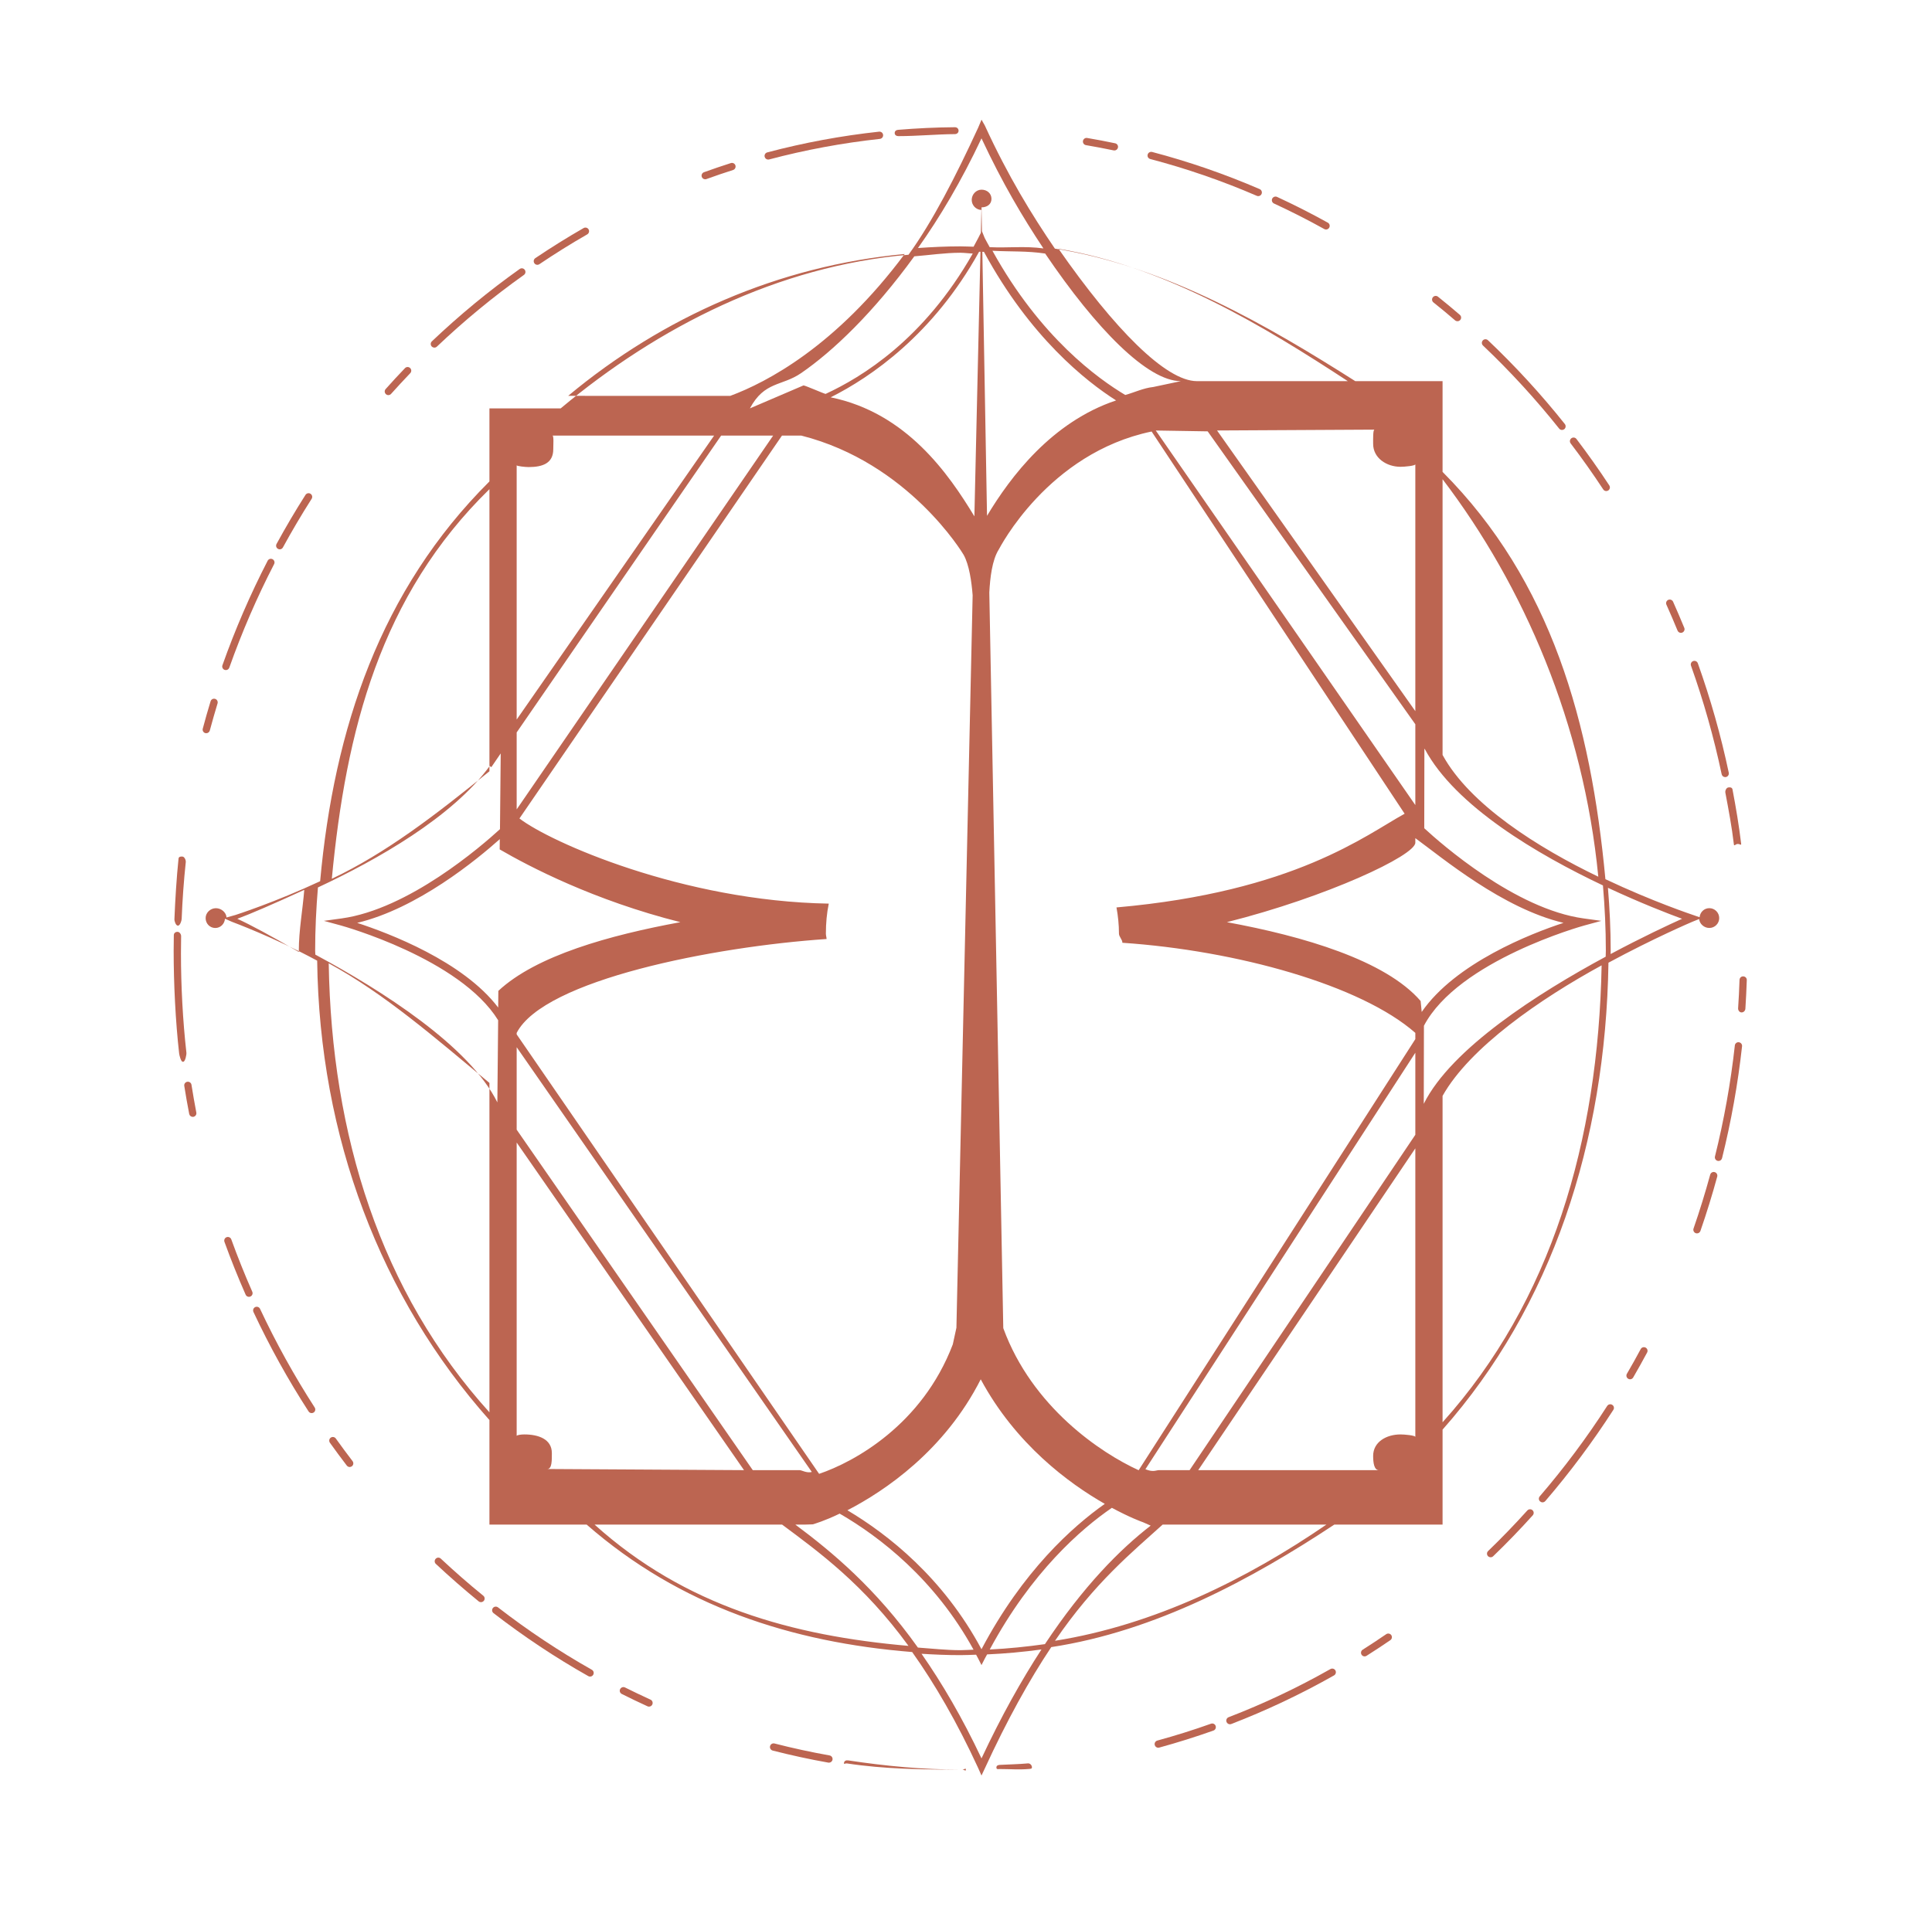 <?xml version="1.0" encoding="utf-8"?>
<!-- Generator: Adobe Illustrator 16.0.0, SVG Export Plug-In . SVG Version: 6.00 Build 0)  -->
<!DOCTYPE svg PUBLIC "-//W3C//DTD SVG 1.1//EN" "http://www.w3.org/Graphics/SVG/1.1/DTD/svg11.dtd">
<svg version="1.1" id="Layer_1" xmlns="http://www.w3.org/2000/svg" xmlns:xlink="http://www.w3.org/1999/xlink" x="0px" y="0px"
	width="150px" height="148" viewBox="0 0 65 70" enable-background="new 0 0 65 70" xml:space="preserve">
<g>
	<path fill="#BC6551" d="M12.979,12.768c0.033,0,0.066-0.012,0.092-0.037c1.002-0.953,2.078-1.839,3.195-2.633
		c0.061-0.043,0.074-0.126,0.031-0.187c-0.042-0.06-0.125-0.074-0.186-0.031c-1.129,0.801-2.213,1.696-3.225,2.658
		c-0.054,0.051-0.056,0.135-0.005,0.189C12.908,12.753,12.943,12.768,12.979,12.768z"/>
	<path fill="#BC6551" d="M16.759,9.727c0.026,0,0.052-0.007,0.075-0.023c0.572-0.386,1.163-0.755,1.757-1.095
		c0.063-0.037,0.087-0.119,0.05-0.183s-0.119-0.086-0.183-0.049c-0.6,0.344-1.196,0.716-1.774,1.105
		c-0.061,0.042-0.076,0.125-0.035,0.186C16.674,9.706,16.716,9.727,16.759,9.727z"/>
	<path fill="#BC6551" d="M22.923,6.585c0.015,0,0.03-0.002,0.046-0.008c0.322-0.117,0.648-0.228,0.977-0.333
		c0.07-0.022,0.109-0.098,0.087-0.168c-0.022-0.07-0.098-0.108-0.168-0.086c-0.331,0.106-0.661,0.218-0.987,0.336
		c-0.069,0.025-0.105,0.102-0.08,0.171C22.816,6.552,22.868,6.585,22.923,6.585z"/>
	<path fill="#BC6551" d="M7.236,20.161c0.02,0.011,0.042,0.017,0.063,0.017c0.048,0,0.093-0.025,0.117-0.07
		c0.33-0.605,0.685-1.206,1.055-1.786c0.04-0.062,0.021-0.145-0.041-0.185c-0.062-0.04-0.145-0.021-0.185,0.041
		c-0.373,0.585-0.73,1.192-1.063,1.802C7.147,20.045,7.171,20.126,7.236,20.161z"/>
	<path fill="#BC6551" d="M25.236,5.861c0.012,0,0.022-0.001,0.034-0.004c1.33-0.353,2.699-0.607,4.067-0.755
		c0.074-0.008,0.127-0.074,0.119-0.147c-0.008-0.074-0.071-0.125-0.147-0.119c-1.382,0.149-2.765,0.406-4.108,0.762
		c-0.07,0.019-0.113,0.092-0.094,0.163C25.123,5.822,25.177,5.861,25.236,5.861z"/>
	<path fill="#BC6551" d="M3.559,34c0.002,0,0.004,0,0.006,0c0.07,0,0.13-0.173,0.133-0.245c0.027-0.689,0.078-1.406,0.151-2.088
		c0.008-0.074-0.046-0.196-0.119-0.204c-0.071-0.007-0.14,0.003-0.147,0.076c-0.072,0.688-0.123,1.527-0.151,2.222
		C3.428,33.835,3.484,34,3.559,34z"/>
	<path fill="#BC6551" d="M3.872,38.665c-0.133-1.172-0.2-2.462-0.2-3.649c0-0.194,0.002-0.436,0.006-0.629
		c0.001-0.074-0.058-0.158-0.131-0.16c-0.076,0-0.135,0.045-0.137,0.12c-0.004,0.195-0.006,0.385-0.006,0.582
		c0,1.197,0.068,2.587,0.202,3.769C3.614,38.766,3.672,39,3.738,39c0.006,0,0.011,0,0.016,0C3.828,39,3.881,38.738,3.872,38.665z"/>
	<path fill="#BC6551" d="M3.905,39.734c-0.073,0.012-0.123,0.08-0.111,0.153c0.055,0.345,0.114,0.688,0.181,1.029
		c0.012,0.063,0.068,0.108,0.131,0.108c0.009,0,0.018-0.001,0.025-0.002c0.072-0.015,0.12-0.084,0.105-0.157
		c-0.064-0.338-0.124-0.679-0.178-1.021C4.047,39.773,3.979,39.723,3.905,39.734z"/>
	<path fill="#BC6551" d="M5.277,24.606c0.014,0.005,0.029,0.007,0.044,0.007c0.055,0,0.106-0.034,0.126-0.089
		c0.461-1.301,1.014-2.581,1.646-3.804c0.034-0.066,0.008-0.146-0.058-0.18c-0.066-0.034-0.146-0.008-0.18,0.058
		c-0.637,1.234-1.195,2.525-1.66,3.837C5.17,24.505,5.207,24.581,5.277,24.606z"/>
	<path fill="#BC6551" d="M11.287,14.513c0.037,0,0.074-0.015,0.1-0.044c0.23-0.258,0.466-0.512,0.705-0.762
		c0.051-0.053,0.049-0.138-0.005-0.189s-0.138-0.049-0.188,0.004c-0.241,0.251-0.479,0.508-0.711,0.769
		c-0.049,0.055-0.044,0.139,0.012,0.188C11.225,14.502,11.256,14.513,11.287,14.513z"/>
	<path fill="#BC6551" d="M58.629,23.162c0.021,0.052,0.07,0.083,0.123,0.083c0.018,0,0.034-0.003,0.051-0.01
		c0.068-0.028,0.102-0.106,0.073-0.174c-0.132-0.323-0.27-0.643-0.411-0.96c-0.031-0.067-0.11-0.097-0.178-0.067
		c-0.066,0.03-0.098,0.109-0.066,0.177C58.361,22.525,58.498,22.842,58.629,23.162z"/>
	<path fill="#BC6551" d="M55.9,17.977c0.025,0.039,0.068,0.06,0.111,0.06c0.025,0,0.051-0.007,0.074-0.022
		c0.061-0.041,0.078-0.124,0.038-0.185c-0.382-0.582-0.788-1.155-1.206-1.706c-0.045-0.059-0.128-0.07-0.188-0.025
		c-0.059,0.045-0.07,0.128-0.025,0.188C55.119,16.832,55.521,17.4,55.9,17.977z"/>
	<path fill="#BC6551" d="M60.249,28.438c0.013,0.063,0.069,0.106,0.13,0.106c0.01,0,0.02,0,0.028-0.003
		c0.072-0.015,0.118-0.086,0.103-0.158c-0.287-1.361-0.669-2.713-1.136-4.02c-0.024-0.069-0.102-0.106-0.171-0.081
		c-0.069,0.024-0.105,0.101-0.08,0.17C59.585,25.748,59.964,27.089,60.249,28.438z"/>
	<path fill="#BC6551" d="M30.015,5c0.004,0,0.008,0,0.011,0c0.684,0,1.379-0.069,2.069-0.074c0.073-0.001,0.133-0.052,0.132-0.126
		c0-0.074-0.057-0.127-0.135-0.127c-0.695,0.005-1.398,0.039-2.088,0.096c-0.074,0.006-0.128,0.053-0.122,0.127
		C29.888,4.964,29.945,5,30.015,5z"/>
	<path fill="#BC6551" d="M54.282,15.743c0.026,0.033,0.065,0.05,0.104,0.05c0.029,0,0.059-0.01,0.084-0.029
		c0.057-0.046,0.066-0.13,0.021-0.188c-0.868-1.09-1.818-2.125-2.823-3.078c-0.053-0.051-0.139-0.049-0.189,0.005
		s-0.048,0.138,0.006,0.189C52.48,13.636,53.422,14.663,54.282,15.743z"/>
	<path fill="#BC6551" d="M60.385,29.116c0.127,0.676,0.232,1.225,0.314,1.907C60.707,31.091,60.766,31,60.832,31
		c0.005,0,0.01,0,0.016,0c0.073,0,0.125,0.065,0.117-0.008c-0.083-0.688-0.189-1.313-0.318-1.996
		c-0.014-0.072-0.083-0.085-0.156-0.072C60.418,28.938,60.371,29.043,60.385,29.116z"/>
	<path fill="#BC6551" d="M39.266,5.841c1.328,0.349,2.646,0.804,3.913,1.352c0.017,0.008,0.035,0.011,0.053,0.011
		c0.052,0,0.101-0.03,0.122-0.081c0.029-0.068-0.002-0.146-0.068-0.176c-1.28-0.553-2.609-1.012-3.951-1.365
		c-0.07-0.018-0.145,0.024-0.164,0.095C39.151,5.75,39.194,5.822,39.266,5.841z"/>
	<path fill="#BC6551" d="M50.46,11.767c0.025,0.022,0.057,0.032,0.087,0.032c0.038,0,0.075-0.016,0.102-0.046
		c0.049-0.056,0.042-0.14-0.014-0.188c-0.264-0.227-0.531-0.45-0.803-0.667c-0.057-0.046-0.142-0.037-0.188,0.021
		c-0.047,0.058-0.037,0.142,0.02,0.188C49.934,11.321,50.199,11.542,50.46,11.767z"/>
	<path fill="#BC6551" d="M36.904,5.331c0.342,0.058,0.681,0.123,1.018,0.193c0.01,0.002,0.019,0.003,0.027,0.003
		c0.062,0,0.117-0.043,0.131-0.106c0.016-0.072-0.031-0.143-0.104-0.158c-0.34-0.072-0.683-0.137-1.027-0.195
		c-0.072-0.013-0.141,0.037-0.154,0.109C36.783,5.25,36.832,5.319,36.904,5.331z"/>
	<path fill="#BC6551" d="M43.81,7.475c0.624,0.288,1.245,0.604,1.847,0.938c0.021,0.012,0.043,0.017,0.065,0.017
		c0.047,0,0.093-0.025,0.116-0.069c0.037-0.064,0.014-0.146-0.051-0.182c-0.607-0.337-1.235-0.656-1.865-0.947
		c-0.066-0.03-0.146-0.001-0.178,0.065C43.714,7.365,43.742,7.444,43.81,7.475z"/>
	<path fill="#BC6551" d="M6.576,48.075c-0.031-0.066-0.11-0.095-0.178-0.064c-0.066,0.032-0.095,0.11-0.064,0.179
		c0.591,1.26,1.271,2.489,2.025,3.654c0.025,0.039,0.068,0.061,0.113,0.061c0.024,0,0.049-0.007,0.072-0.021
		c0.062-0.04,0.079-0.123,0.039-0.185C7.837,50.543,7.162,49.324,6.576,48.075z"/>
	<path fill="#BC6551" d="M56.232,51.602c-0.062-0.041-0.145-0.022-0.186,0.039c-0.746,1.161-1.58,2.278-2.477,3.321
		c-0.049,0.056-0.042,0.141,0.014,0.188c0.025,0.021,0.057,0.033,0.088,0.033c0.037,0,0.074-0.017,0.102-0.047
		c0.904-1.053,1.745-2.18,2.499-3.351C56.312,51.725,56.294,51.641,56.232,51.602z"/>
	<path fill="#BC6551" d="M41.498,63.313c-0.647,0.231-1.311,0.439-1.973,0.62c-0.072,0.02-0.113,0.094-0.094,0.164
		c0.016,0.061,0.07,0.099,0.129,0.099c0.012,0,0.023-0.001,0.035-0.005c0.668-0.183,1.338-0.394,1.992-0.626
		c0.068-0.024,0.105-0.101,0.08-0.171C41.644,63.325,41.566,63.289,41.498,63.313z"/>
	<path fill="#BC6551" d="M47.931,60.025c-0.284,0.195-0.573,0.385-0.864,0.57c-0.062,0.039-0.081,0.121-0.041,0.184
		c0.025,0.041,0.068,0.062,0.112,0.062c0.024,0,0.05-0.006,0.071-0.021c0.295-0.187,0.586-0.378,0.873-0.575
		c0.061-0.041,0.076-0.125,0.035-0.186C48.075,60,47.992,59.984,47.931,60.025z"/>
	<path fill="#BC6551" d="M4.602,26.932c0.059,0,0.113-0.04,0.129-0.099c0.09-0.334,0.185-0.667,0.285-0.996
		c0.021-0.071-0.019-0.146-0.09-0.167c-0.07-0.021-0.145,0.018-0.166,0.089c-0.102,0.333-0.197,0.667-0.287,1.005
		c-0.02,0.071,0.023,0.145,0.094,0.164C4.578,26.931,4.59,26.932,4.602,26.932z"/>
	<path fill="#BC6551" d="M53.113,55.481c-0.463,0.513-0.947,1.015-1.441,1.491c-0.053,0.051-0.054,0.135-0.003,0.188
		c0.026,0.026,0.062,0.04,0.097,0.04c0.033,0,0.066-0.012,0.092-0.037c0.499-0.48,0.988-0.986,1.454-1.504
		c0.05-0.055,0.045-0.139-0.01-0.188S53.162,55.427,53.113,55.481z"/>
	<path fill="#BC6551" d="M60.879,38.283c-0.072-0.01-0.139,0.045-0.146,0.118c-0.152,1.372-0.398,2.744-0.73,4.077
		c-0.018,0.071,0.026,0.144,0.098,0.162c0.012,0.002,0.021,0.004,0.033,0.004c0.06,0,0.113-0.041,0.129-0.102
		c0.335-1.344,0.582-2.729,0.735-4.112C61.006,38.357,60.953,38.291,60.879,38.283z"/>
	<path fill="#BC6551" d="M59.992,43.053c-0.072-0.02-0.145,0.023-0.164,0.094c-0.182,0.664-0.387,1.33-0.612,1.979
		c-0.024,0.069,0.013,0.146,0.083,0.171c0.014,0.004,0.029,0.007,0.043,0.007c0.056,0,0.107-0.034,0.127-0.09
		c0.227-0.655,0.435-1.327,0.617-1.997C60.105,43.146,60.063,43.072,59.992,43.053z"/>
	<path fill="#BC6551" d="M57.457,49.499c-0.065-0.035-0.146-0.011-0.181,0.055c-0.163,0.306-0.333,0.608-0.507,0.907
		c-0.037,0.063-0.015,0.146,0.049,0.183c0.021,0.013,0.045,0.019,0.067,0.019c0.046,0,0.091-0.024,0.115-0.066
		c0.175-0.303,0.346-0.607,0.511-0.916C57.547,49.615,57.522,49.534,57.457,49.499z"/>
	<path fill="#BC6551" d="M61.043,35.863c-0.082-0.003-0.135,0.059-0.138,0.132c-0.012,0.347-0.028,0.696-0.052,1.04
		c-0.005,0.074,0.051,0.152,0.125,0.152c0,0,0.006,0,0.008,0c0.07,0,0.129-0.063,0.134-0.134c0.022-0.347,0.04-0.704,0.052-1.054
		C61.175,35.927,61.117,35.866,61.043,35.863z"/>
	<path fill="#BC6551" d="M45.883,61.306c-1.201,0.681-2.459,1.276-3.74,1.769c-0.068,0.027-0.103,0.104-0.076,0.173
		c0.021,0.054,0.071,0.086,0.125,0.086c0.016,0,0.031-0.003,0.048-0.009c1.292-0.498,2.562-1.099,3.775-1.786
		c0.063-0.036,0.087-0.118,0.05-0.183C46.028,61.292,45.947,61.27,45.883,61.306z"/>
	<path fill="#BC6551" d="M9.359,52.838c-0.043-0.06-0.127-0.074-0.187-0.031S9.1,52.934,9.142,52.994
		c0.202,0.283,0.409,0.562,0.62,0.838c0.027,0.034,0.066,0.053,0.107,0.053c0.027,0,0.057-0.01,0.08-0.028
		c0.059-0.044,0.07-0.128,0.025-0.187C9.765,53.396,9.56,53.119,9.359,52.838z"/>
	<path fill="#BC6551" d="M13.214,57.25c-0.054-0.051-0.138-0.049-0.188,0.006c-0.051,0.054-0.048,0.139,0.006,0.188
		c0.508,0.476,1.037,0.938,1.573,1.376c0.024,0.02,0.055,0.029,0.085,0.029c0.039,0,0.076-0.018,0.104-0.049
		c0.047-0.058,0.037-0.143-0.02-0.188C14.241,58.18,13.717,57.721,13.214,57.25z"/>
	<path fill="#BC6551" d="M5.52,45.523c-0.025-0.069-0.102-0.105-0.171-0.08s-0.104,0.102-0.08,0.171
		c0.237,0.653,0.499,1.307,0.778,1.94c0.021,0.05,0.07,0.08,0.121,0.08c0.019,0,0.037-0.004,0.055-0.012
		c0.067-0.029,0.098-0.109,0.068-0.176C6.014,46.818,5.755,46.172,5.52,45.523z"/>
	<path fill="#BC6551" d="M34.775,64.771c-0.342,0.031-0.687,0.037-1.032,0.055c-0.073,0.004-0.13,0.028-0.126,0.102
		C33.62,65,33.68,64.979,33.75,64.979c0.002,0,0.005,0,0.007,0c0.35,0,0.697,0.029,1.044-0.002c0.072-0.008,0.127-0.001,0.12-0.074
		C34.914,64.828,34.846,64.766,34.775,64.771z"/>
	<path fill="#BC6551" d="M18.762,61.333c-1.195-0.675-2.355-1.445-3.447-2.292c-0.059-0.045-0.143-0.035-0.188,0.023
		c-0.046,0.059-0.035,0.143,0.023,0.188c1.103,0.854,2.273,1.633,3.479,2.313c0.021,0.012,0.044,0.018,0.066,0.018
		c0.047,0,0.092-0.024,0.116-0.067C18.848,61.451,18.825,61.369,18.762,61.333z"/>
	<path fill="#BC6551" d="M32.363,65h-0.066c-1.38,0-2.768-0.133-4.125-0.339c-0.074-0.011-0.142,0.017-0.152,0.089
		c-0.012,0.073,0.039,0.013,0.111,0.023C29.502,64.981,30.903,65,32.297,65H32.363c0.074,0,0.133,0.074,0.133,0S32.438,65,32.363,65
		z"/>
	<path fill="#BC6551" d="M20.916,62.43c-0.315-0.144-0.627-0.293-0.936-0.447c-0.066-0.033-0.146-0.006-0.18,0.06
		s-0.006,0.146,0.061,0.179c0.311,0.156,0.626,0.307,0.943,0.452c0.018,0.008,0.037,0.012,0.055,0.012
		c0.051,0,0.1-0.028,0.122-0.078C21.012,62.539,20.982,62.46,20.916,62.43z"/>
	<path fill="#BC6551" d="M27.49,64.479c-0.676-0.12-1.357-0.268-2.023-0.439c-0.069-0.018-0.145,0.025-0.162,0.097
		c-0.019,0.071,0.024,0.144,0.096,0.163c0.673,0.172,1.36,0.322,2.043,0.443c0.008,0.001,0.016,0.002,0.023,0.002
		c0.063,0,0.12-0.045,0.131-0.11C27.611,64.561,27.562,64.492,27.49,64.479z"/>
	<path fill="#BC6551" d="M59.796,34.085c0.2,0,0.363-0.163,0.363-0.363c0-0.201-0.163-0.364-0.363-0.364
		c-0.19,0-0.341,0.147-0.357,0.333l-0.241-0.083c-0.033-0.012-1.488-0.496-3.218-1.315C55.442,26.544,54,21.349,50,17.333V14h-3.205
		c-3.153-2-6.924-4.217-11.031-4.868c-0.848-1.243-1.719-2.662-2.572-4.52l-0.122-0.216l-0.121,0.289
		c-0.812,1.765-1.682,3.464-2.56,4.672C25.596,9.77,21.199,12,17.617,15H15v2.684c-4,3.983-5.707,9.072-6.217,14.684
		c-1.654,0.774-3.078,1.229-3.109,1.24L5.346,33.7c-0.012-0.19-0.197-0.341-0.39-0.341c-0.201,0-0.378,0.163-0.378,0.364
		c0,0.2,0.154,0.363,0.355,0.363c0.192,0,0.342-0.151,0.355-0.34l0.254,0.112c0.033,0.014,1.531,0.564,3.132,1.428
		C8.758,41.76,11,47.665,15,52.16V56h3.57c3.432,3,7.525,4.326,11.953,4.681c0.832,1.17,1.654,2.587,2.425,4.263l0.121,0.273
		l0.122-0.26c0.809-1.762,1.635-3.252,2.44-4.457C39.461,59.917,43,58,46.025,56H50v-3.488c4-4.52,5.99-10.537,6.092-17.151
		c1.679-0.907,3.047-1.489,3.08-1.503l0.25-0.101C59.439,33.94,59.607,34.085,59.796,34.085z M55.719,32.202
		C53.52,31.144,51,29.564,50,27.729V17.602C53,21.543,55.174,26.608,55.719,32.202z M55.996,34.922c0,0.073-0.006,0.145-0.006,0.218
		c-2.471,1.334-5.666,3.367-6.68,5.404l0.006-2.867c1.258-2.396,5.835-3.668,5.883-3.681l0.632-0.172l-0.649-0.089
		c-2.512-0.345-5.239-2.745-5.854-3.313l0.005-2.909l0.011-0.007c1.126,2.11,4.154,3.884,6.546,5.017
		C55.957,33.313,55.996,34.113,55.996,34.922z M8.6,34.922c0-0.784,0.038-1.558,0.102-2.325c2.176-1.017,4.938-2.583,6.308-4.46
		l0.06,0.041l0.344-0.504l-0.027,2.782c-0.683,0.625-3.354,2.941-5.818,3.279l-0.648,0.089l0.632,0.172
		c0.046,0.013,4.365,1.212,5.767,3.478l-0.029,3.018c-1.018-2.064-4.24-4.109-6.684-5.428C8.603,35.017,8.6,34.97,8.6,34.922z
		 M49,41.682L40.711,54H39.59c-0.119,0-0.205,0.086-0.502-0.033L49,38.668V41.682z M24.67,54L16,41.494v-3.029l10.838,15.602
		C26.65,54.118,26.472,54,26.388,54H24.67z M25.418,16L16,29.73v-2.827L23.508,16H25.418z M26.454,16
		c3.942,1,5.936,4.338,5.96,4.381c0.204,0.367,0.291,0.986,0.33,1.485L32.148,48.77l-0.133,0.611
		c-1.125,2.958-3.629,4.322-4.909,4.755L16,37.995v-0.056c1-1.947,7.237-3.169,11.381-3.448c-0.003-0.066-0.026-0.131-0.026-0.198
		c0-0.377,0.032-0.746,0.106-1.102c-5.359-0.091-10.24-2.261-11.359-3.128L25.742,16H26.454z M22.012,33.872
		c-2.603,0.479-5.297,1.228-6.685,2.524l-0.006,0.612c-1.292-1.701-4.024-2.734-5.178-3.11c2.21-0.526,4.396-2.325,5.237-3.076
		l-0.004,0.377C16.455,31.827,18.838,33.074,22.012,33.872z M33.041,50.664c1.282,2.383,3.234,3.82,4.556,4.575
		c-1.177,0.829-3.011,2.466-4.528,5.339c-1.404-2.623-3.428-4.215-4.924-5.104C29.529,54.758,31.715,53.279,33.041,50.664z
		 M39.316,15.85l9.291,14.039c-1.428,0.783-4.038,2.865-10.581,3.442c0.057,0.313,0.091,0.634,0.091,0.963
		c0,0.113,0.131,0.224,0.125,0.335C42.439,34.913,47,36.18,49,37.939v0.229L38.84,54.003c-1.381-0.629-3.91-2.315-4.971-5.218
		l-0.513-27.022c0.028-0.524,0.099-1.189,0.349-1.582C33.732,20.139,35.507,16.643,39.316,15.85z M41.375,15.844L49,26.603v2.968
		l-9.531-13.758L41.375,15.844z M42.081,33.872C45.758,32.947,49,31.422,49,30.953v-0.167c1,0.729,3.197,2.578,5.441,3.112
		c-1.188,0.387-3.969,1.475-5.207,3.272l-0.039-0.402C47.902,35.271,44.879,34.386,42.081,33.872z M48.457,17.146
		c0.145,0,0.543-0.035,0.543-0.093v9.068l-7.281-10.309l5.781-0.031c-0.059,0-0.049,0.381-0.049,0.524
		C47.451,16.822,47.941,17.146,48.457,17.146z M40.39,14l-1.015,0.215c-0.359,0.038-0.699,0.203-1.027,0.293
		c-0.986-0.59-3.112-2.101-4.877-5.297c0.694,0.037,1.257,0.001,1.936,0.102C37.289,12.096,39.173,14,40.39,14L40.39,14z
		 M38.012,14.708c-2.357,0.787-3.877,2.799-4.74,4.239L33.1,9.249c0.02,0.001,0.039,0.001,0.059,0.002
		C34.854,12.385,36.912,14.01,38.012,14.708z M33.031,9.248l-0.223,9.718c-0.948-1.565-2.495-3.803-5.277-4.372
		c1.463-0.734,3.766-2.304,5.451-5.348C32.998,9.247,33.015,9.247,33.031,9.248z M27.344,14.469
		c-0.064-0.009-0.748-0.312-0.812-0.312L24.565,15c0.534-1,1.171-0.809,1.877-1.293c1.165-0.799,2.657-2.22,4.16-4.292
		c0.561-0.044,1.124-0.131,1.694-0.131c0.129,0,0.325,0.026,0.453,0.028C30.955,12.471,28.67,13.855,27.344,14.469z M23.25,16
		L16,26.43v-9.341c0,0.035,0.327,0.067,0.438,0.067c0.517,0,0.906-0.14,0.906-0.656c0-0.144,0.026-0.5-0.031-0.5H23.25z
		 M16.28,52.688c-0.11,0-0.28,0.021-0.28,0.057V41.967L24.348,54l-7.223-0.042c0.174,0,0.167-0.321,0.167-0.583
		C17.292,52.858,16.797,52.688,16.28,52.688z M26.587,56l0.284-0.009c0.056-0.016,0.434-0.124,0.99-0.394
		c1.455,0.841,3.492,2.4,4.916,4.998c-0.16,0.003-0.319,0.018-0.48,0.018c-0.525,0-1.046-0.06-1.563-0.096
		C29.17,58.32,27.574,57,26.233,56H26.587z M37.857,55.384c0.643,0.347,1.09,0.513,1.15,0.532l0.275,0.122
		c-1.113,0.859-2.467,2.216-3.884,4.353c-0.667,0.094-1.343,0.164-2.026,0.197C34.906,57.738,36.734,56.153,37.857,55.384z
		 M41.027,54L49,42.181v10.6c0-0.058-0.398-0.093-0.543-0.093c-0.516,0-1.006,0.273-1.006,0.789c0,0.263,0.038,0.523,0.212,0.523
		H41.027z M46.521,14H40.98c-1.141,0-3.033-1.918-5.082-4.861C39.842,9.793,43.467,12,46.521,14z M33.069,5.082
		c0.774,1.656,1.508,2.887,2.274,4.043c-0.667-0.094-1.289-0.014-1.973-0.046c-0.061-0.113-0.123-0.219-0.183-0.336l-0.102-0.251
		l-0.015-0.876h0.001c0.2,0,0.364-0.111,0.364-0.312s-0.164-0.337-0.364-0.337S32.71,7.142,32.71,7.343
		c0,0.198,0.159,0.364,0.356,0.369l-0.02,0.839l-0.096,0.19c-0.057,0.109-0.114,0.215-0.172,0.321
		c-0.16-0.003-0.32-0.013-0.482-0.013c-0.523,0-1.043,0.025-1.559,0.061C31.53,7.994,32.322,6.668,33.069,5.082z M30.248,9.33
		c-2.518,3.383-5.064,4.714-6.408,5.212l-5.949-0.002C21.377,11.637,25.624,9.761,30.248,9.33z M15,17.968v10.362
		c-2,1.622-3.801,3.006-5.788,3.949C9.729,26.825,11,21.875,15,17.968z M5.742,33.748c0.476-0.175,1.324-0.542,2.458-1.063
		C8.142,33.422,8,34.167,8,34.922c0,0.015,0,0.03,0,0.045C7,34.385,6.201,33.956,5.742,33.748z M9.098,35.383
		C11.154,36.504,13,38.117,15,39.777v12.099C11,47.455,9.201,41.694,9.098,35.383z M18.861,56h6.886
		c1.343,1,3.002,2.199,4.641,4.455C26.131,60.084,22.189,59,18.861,56z M33.069,64.588c-0.702-1.492-1.447-2.76-2.202-3.843
		c0.474,0.03,0.949,0.05,1.43,0.05c0.193,0,0.383-0.01,0.574-0.016c0.026,0.051,0.054,0.098,0.08,0.148l0.118,0.233l0.119-0.233
		c0.028-0.055,0.058-0.104,0.087-0.159c0.673-0.029,1.338-0.092,1.996-0.181C34.544,61.704,33.803,63.021,33.069,64.588z
		 M35.768,60.268C37.229,58.125,38.618,57,39.721,56h6.014C42.816,58,39.428,59.683,35.768,60.268z M50,52.242V40.254
		c1-1.782,3.59-3.566,5.841-4.795C55.718,41.914,54,47.794,50,52.242z M56.171,35.043c0-0.041,0.003-0.08,0.003-0.121
		c0-0.78-0.038-1.55-0.101-2.312c1.203,0.561,2.224,0.955,2.722,1.138C58.314,33.964,57.334,34.422,56.171,35.043z"/>
</g>
</svg>
